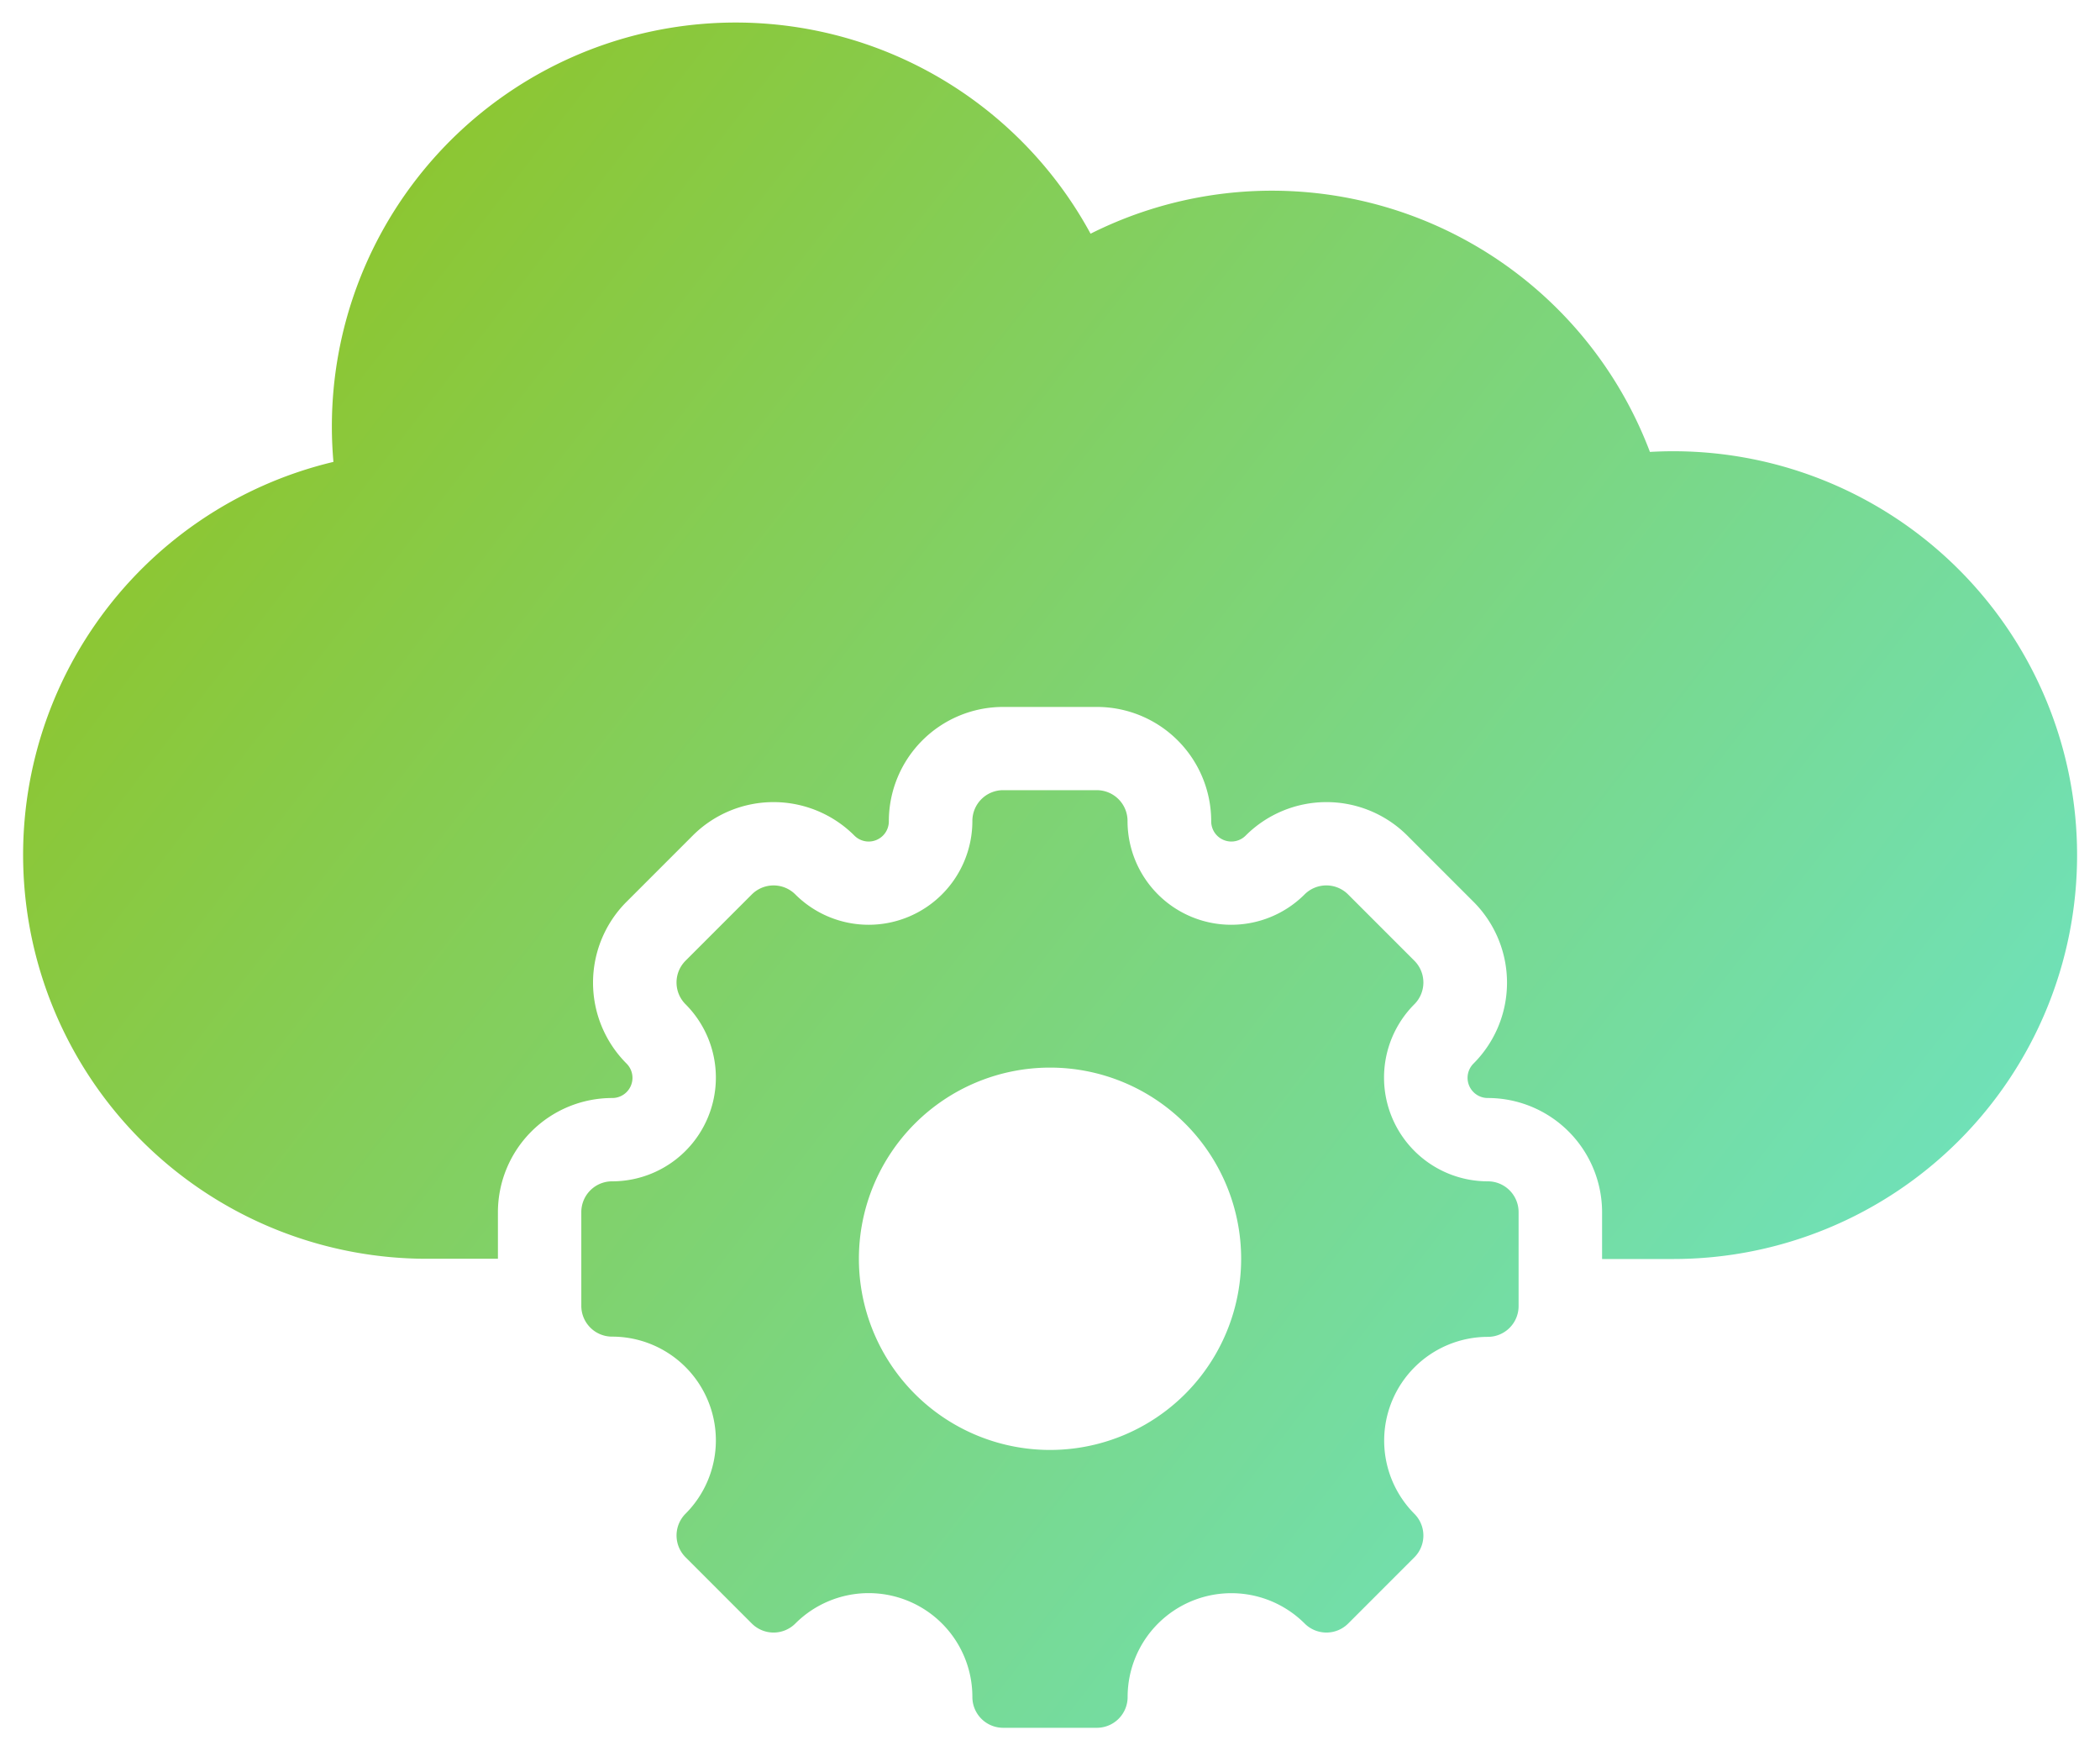 <svg xmlns="http://www.w3.org/2000/svg" xmlns:xlink="http://www.w3.org/1999/xlink" width="45.731" height="38.114" viewBox="0 0 45.731 38.114"><defs><style>.a{fill-rule:evenodd;fill:url(#a);}.b{fill:rgba(0,0,0,0);}</style><linearGradient id="a" x1="1.333" y1="1" x2="0.017" y2="0.14" gradientUnits="objectBoundingBox"><stop offset="0" stop-color="#60efff"/><stop offset="1" stop-color="#90c322"/></linearGradient></defs><g transform="translate(11018.369 -15736.301)"><path class="a" d="M18.793,78.8a8.794,8.794,0,0,1-2.032-17.349c-.022-.253-.034-.509-.034-.768a8.794,8.794,0,0,1,16.522-4.2A8.8,8.8,0,0,1,45.43,61.234c.168-.01.338-.015.509-.015a8.793,8.793,0,0,1,0,17.586H44.388v-1.02A2.489,2.489,0,0,0,41.9,75.3a.439.439,0,0,1-.311-.751,2.49,2.49,0,0,0,0-3.52l-1.443-1.443a2.49,2.49,0,0,0-3.519,0,.439.439,0,0,1-.751-.311,2.489,2.489,0,0,0-2.489-2.489H31.345a2.489,2.489,0,0,0-2.489,2.489.439.439,0,0,1-.751.311,2.49,2.49,0,0,0-3.519,0l-1.443,1.443a2.49,2.49,0,0,0,0,3.52.439.439,0,0,1-.311.751,2.489,2.489,0,0,0-2.489,2.489V78.8H18.793ZM41.9,80.5a.67.67,0,0,0,.67-.67V77.784a.67.67,0,0,0-.67-.67,2.259,2.259,0,0,1-1.6-3.855.67.67,0,0,0,0-.948l-1.443-1.443a.67.67,0,0,0-.948,0,2.259,2.259,0,0,1-3.855-1.6.67.67,0,0,0-.67-.67H31.345a.67.67,0,0,0-.67.67,2.259,2.259,0,0,1-3.855,1.6.671.671,0,0,0-.948,0l-1.443,1.443a.67.67,0,0,0,0,.948,2.259,2.259,0,0,1-1.6,3.855.67.67,0,0,0-.67.67v2.041a.67.67,0,0,0,.67.67,2.259,2.259,0,0,1,1.6,3.855.671.671,0,0,0,0,.948l1.443,1.443a.67.67,0,0,0,.948,0,2.258,2.258,0,0,1,3.855,1.6.67.67,0,0,0,.67.67h2.041a.67.67,0,0,0,.67-.67,2.259,2.259,0,0,1,3.855-1.6.67.67,0,0,0,.948,0L40.3,85.3a.67.67,0,0,0,0-.948A2.259,2.259,0,0,1,41.9,80.5ZM36.528,78.8a4.162,4.162,0,1,0-4.162,4.162A4.162,4.162,0,0,0,36.528,78.8Z" transform="translate(-11027.869 15684.906)"/><path class="b" d="M33.386,89.509H31.345a1.172,1.172,0,0,1-1.17-1.17A1.751,1.751,0,0,0,28.4,86.576a1.7,1.7,0,0,0-1.227.519,1.17,1.17,0,0,1-1.655,0l-1.443-1.443a1.172,1.172,0,0,1,0-1.655,1.759,1.759,0,0,0-1.243-3,1.172,1.172,0,0,1-1.17-1.17V77.784a1.172,1.172,0,0,1,1.17-1.17,1.759,1.759,0,0,0,1.243-3,1.172,1.172,0,0,1,0-1.655l1.443-1.443a1.171,1.171,0,0,1,1.655,0,1.7,1.7,0,0,0,1.225.518,1.752,1.752,0,0,0,1.777-1.761,1.172,1.172,0,0,1,1.17-1.17h2.041a1.172,1.172,0,0,1,1.17,1.17,1.7,1.7,0,0,0,.544,1.275,1.827,1.827,0,0,0,1.233.486,1.7,1.7,0,0,0,1.225-.518,1.17,1.17,0,0,1,1.655,0l1.443,1.443a1.17,1.17,0,0,1,0,1.655,1.759,1.759,0,0,0,1.243,3,1.172,1.172,0,0,1,1.17,1.17v2.041A1.172,1.172,0,0,1,41.9,81a1.759,1.759,0,0,0-1.243,3,1.172,1.172,0,0,1,0,1.655L39.213,87.1a1.17,1.17,0,0,1-1.655,0,1.7,1.7,0,0,0-1.225-.518,1.752,1.752,0,0,0-1.777,1.761A1.172,1.172,0,0,1,33.386,89.509ZM28.4,85.576a2.834,2.834,0,0,1,1.914.755,2.714,2.714,0,0,1,.861,2.007.17.17,0,0,0,.17.17h2.041a.17.17,0,0,0,.17-.17,2.711,2.711,0,0,1,.862-2.006,2.837,2.837,0,0,1,1.915-.755,2.72,2.72,0,0,1,1.932.811.17.17,0,0,0,.241,0l1.443-1.443a.171.171,0,0,0,0-.241A2.759,2.759,0,0,1,41.9,80a.17.17,0,0,0,.17-.17V77.784a.17.17,0,0,0-.17-.17,2.759,2.759,0,0,1-1.95-4.709.17.17,0,0,0,0-.241l-1.443-1.443a.17.17,0,0,0-.241,0,2.72,2.72,0,0,1-1.932.811,2.837,2.837,0,0,1-1.915-.755,2.711,2.711,0,0,1-.862-2.006.17.17,0,0,0-.17-.17H31.345a.17.17,0,0,0-.17.17,2.711,2.711,0,0,1-.862,2.006,2.838,2.838,0,0,1-1.915.755,2.72,2.72,0,0,1-1.932-.811.171.171,0,0,0-.241,0l-1.443,1.443a.17.17,0,0,0,0,.241,2.759,2.759,0,0,1-1.95,4.709.17.17,0,0,0-.17.17v2.041a.17.17,0,0,0,.17.17,2.759,2.759,0,0,1,1.95,4.709.171.171,0,0,0,0,.241l1.443,1.443a.17.17,0,0,0,.241,0A2.723,2.723,0,0,1,28.4,85.576Zm3.965-2.109A4.662,4.662,0,1,1,37.028,78.8,4.667,4.667,0,0,1,32.366,83.466Zm0-8.324A3.662,3.662,0,1,0,36.028,78.8,3.666,3.666,0,0,0,32.366,75.143ZM18.793,79.3a9.294,9.294,0,0,1-2.557-18.229c-.006-.131-.008-.26-.008-.388a9.294,9.294,0,0,1,17.224-4.845,9.3,9.3,0,0,1,12.311,4.878l.176,0a9.293,9.293,0,0,1,0,18.586H43.888v-1.52A1.991,1.991,0,0,0,41.9,75.8a.939.939,0,0,1-.665-1.6,1.99,1.99,0,0,0,0-2.812l-1.443-1.443a1.99,1.99,0,0,0-2.812,0,.938.938,0,0,1-1.6-.665,1.991,1.991,0,0,0-1.989-1.989H31.345a1.991,1.991,0,0,0-1.989,1.989.938.938,0,0,1-1.6.665,1.99,1.99,0,0,0-2.812,0L23.5,71.379a1.99,1.99,0,0,0,0,2.812.939.939,0,0,1-.665,1.6,1.991,1.991,0,0,0-1.989,1.989V79.3Zm26.095-1h1.051a8.293,8.293,0,0,0,0-16.586c-.155,0-.312,0-.48.014l-.366.021-.13-.343a8.3,8.3,0,0,0-11.488-4.472l-.433.218-.232-.426a8.294,8.294,0,0,0-15.583,3.957c0,.236.011.48.032.724l.037.43-.42.1a8.33,8.33,0,0,0-4.559,2.889A8.2,8.2,0,0,0,10.5,70.012,8.3,8.3,0,0,0,18.738,78.3h1.106v-.52A2.992,2.992,0,0,1,22.695,74.8a2.99,2.99,0,0,1,.1-4.127l1.443-1.443a2.99,2.99,0,0,1,4.127-.095,2.992,2.992,0,0,1,2.985-2.851h2.041a2.992,2.992,0,0,1,2.985,2.851,2.99,2.99,0,0,1,4.127.095l1.443,1.443a2.99,2.99,0,0,1,.1,4.127,2.992,2.992,0,0,1,2.851,2.985Z" transform="translate(-11027.869 15684.906)"/></g></svg>